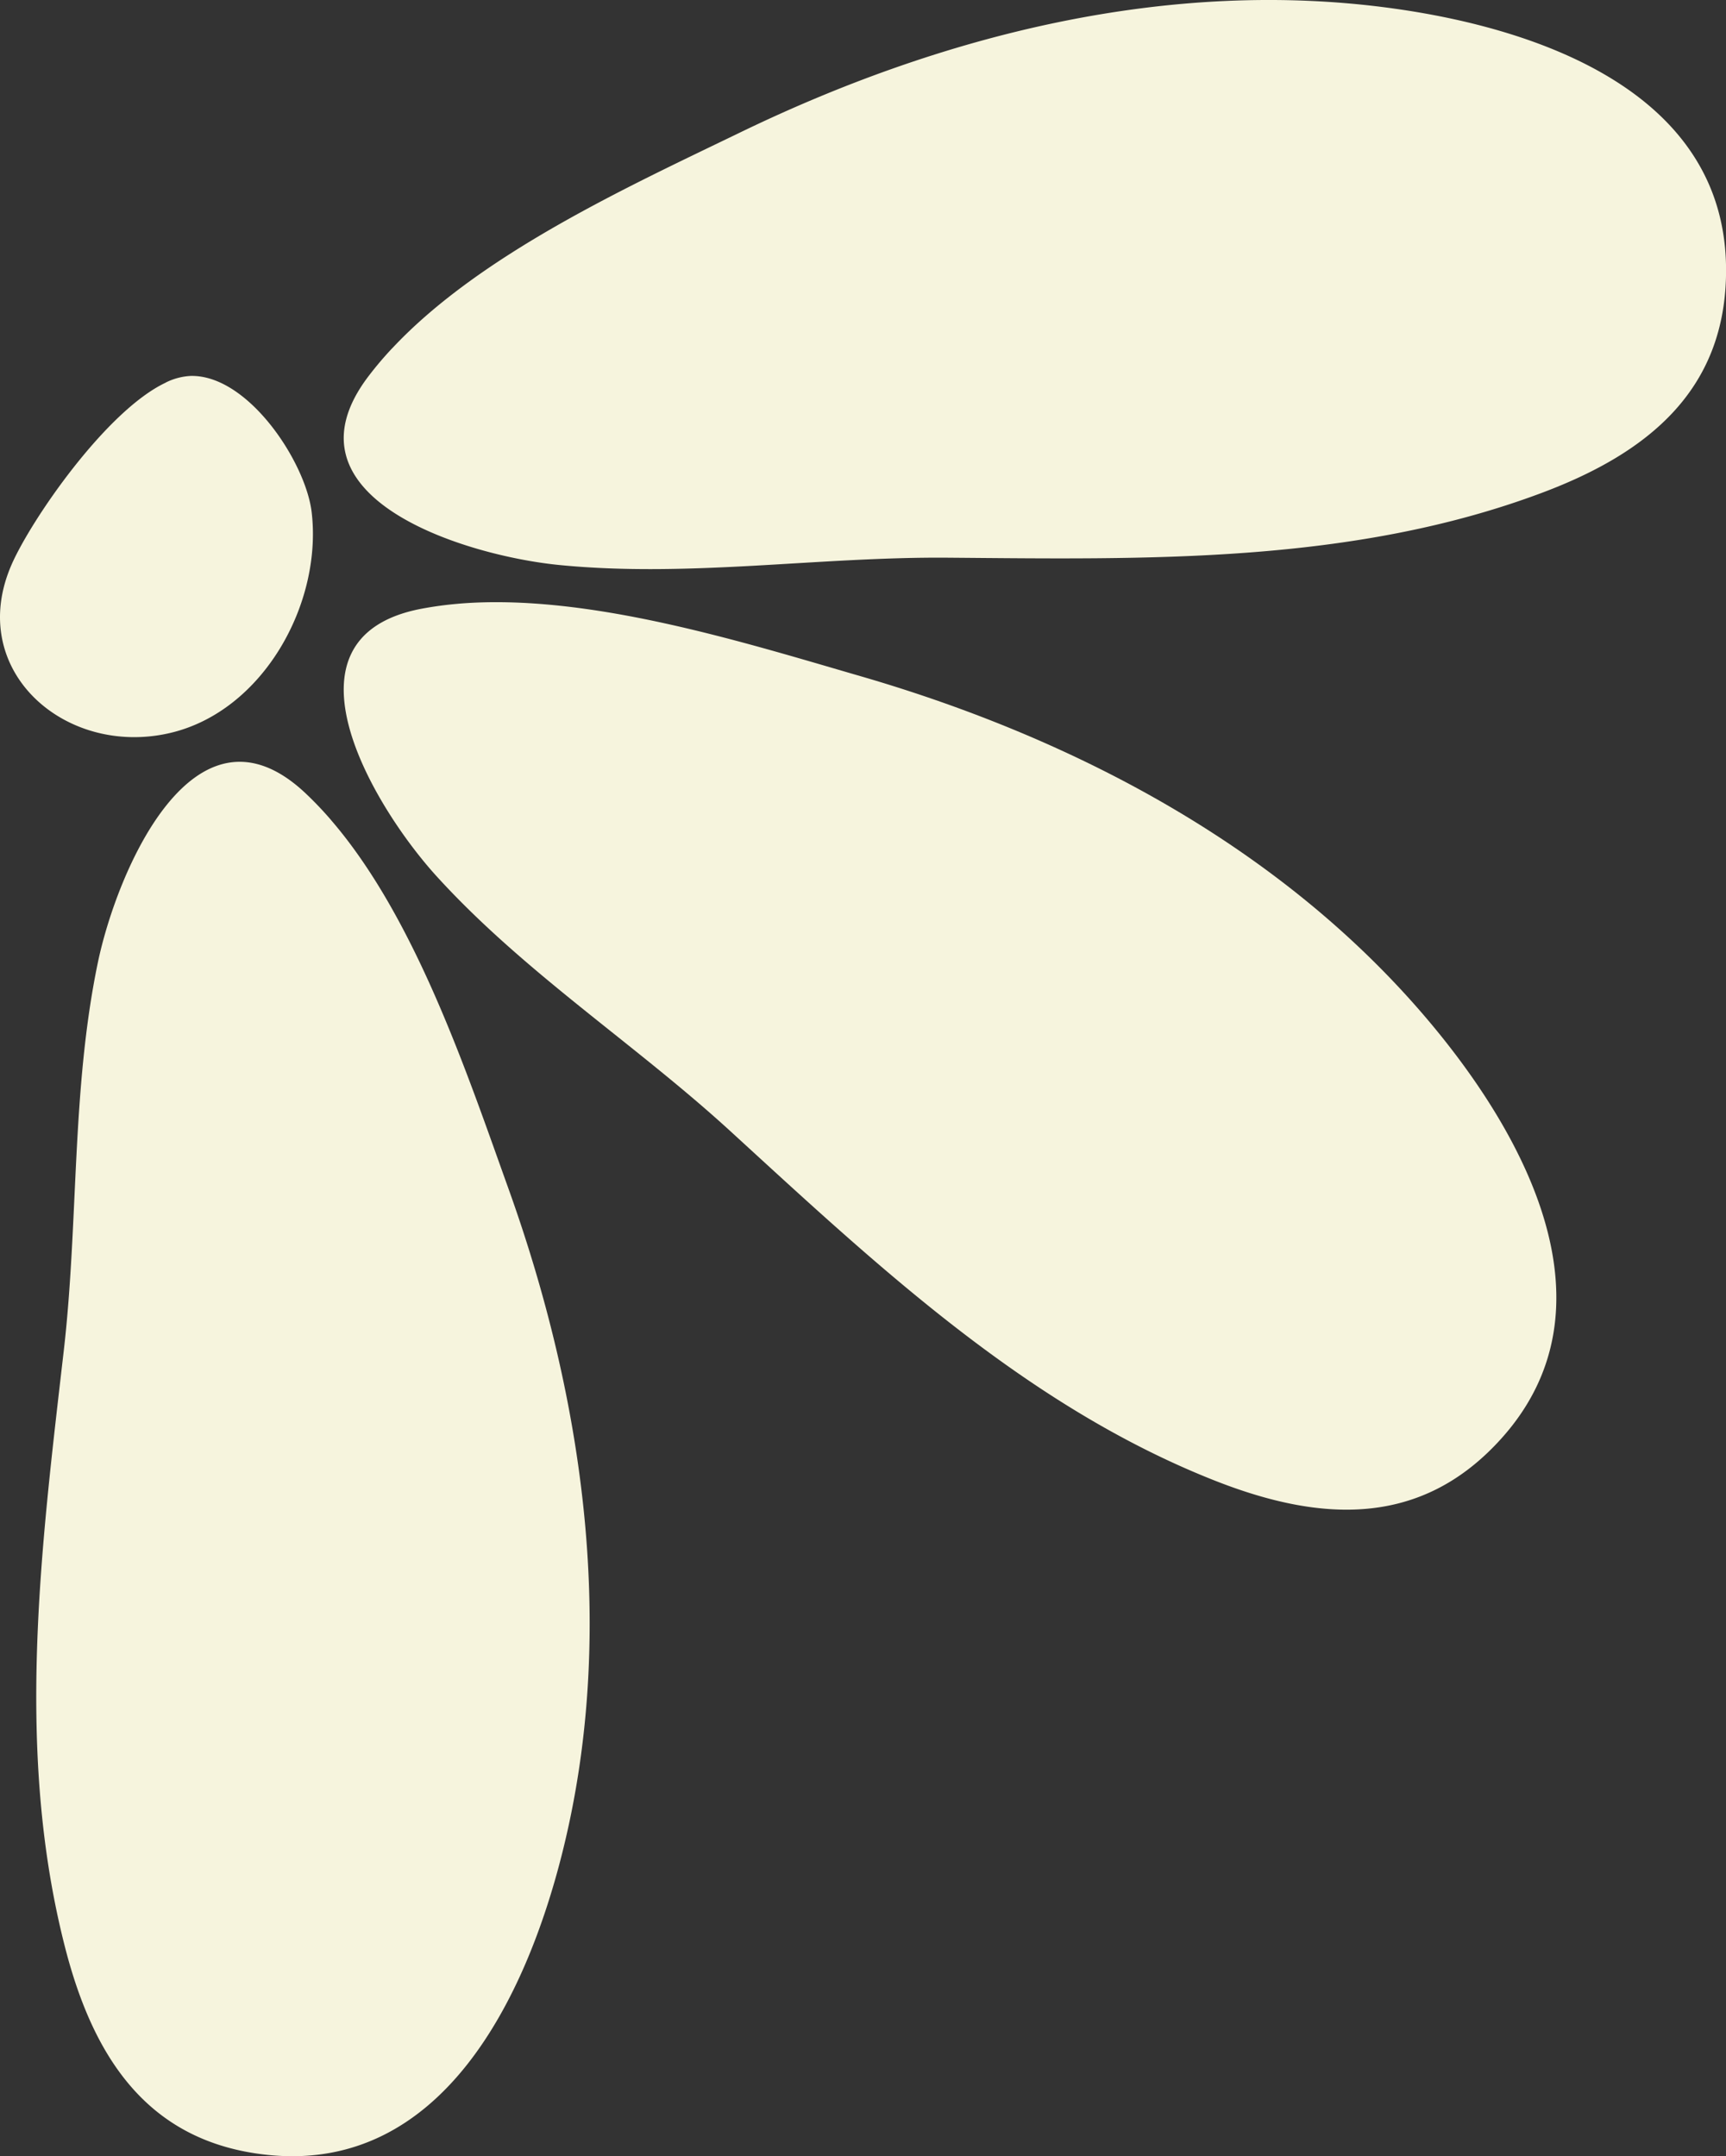 <?xml version="1.0" encoding="UTF-8"?>
<svg xmlns="http://www.w3.org/2000/svg" width="80.04" height="99.969" viewBox="0 0 80.04 99.969">
  <rect x="0" y="0" width="80.04" height="99.969" fill="#333333" stroke="none"/>
  <g id="Roegwold_logo-favicon_beige" data-name="Roegwold logo-favicon beige" transform="translate(-65.045 -6.61)">
    <path id="Path_157" data-name="Path 157" d="M72.734,108.231c-2.77,1.3-6.26,6.387-7.156,8.447-2.127,4.888,2.483,8.925,7.34,7.8,4.317-1,7.08-5.988,6.58-10.238-.274-2.316-2.944-6.385-5.618-6.318a2.914,2.914,0,0,0-1.148.306Z" transform="translate(0 -83.883)" fill="#f6f4dd"></path>
    <path id="Path_158" data-name="Path 158" d="M159.923,22.751c4.092-4.37,10.985-7.509,16.105-9.988C185.39,8.227,195.97,5.548,206.4,7.011c6.769.95,15.355,3.928,15.372,12.1.012,5.589-3.641,8.512-8.543,10.348-8.8,3.3-18.3,3.08-27.544,3.006-6.007-.048-12.019.931-18.022.339-4.339-.427-13.13-3.109-8.849-8.748a16.319,16.319,0,0,1,1.11-1.309Z" transform="translate(-76.684 0)" fill="#f6f4dd"></path>
    <path id="Path_159" data-name="Path 159" d="M162.982,168.931c5.964-.509,13.189,1.772,18.652,3.355,9.993,2.9,19.646,7.987,26.415,16.054,4.395,5.236,8.78,13.2,3.323,19.281-3.73,4.161-8.4,3.887-13.273,1.972-8.744-3.441-15.656-9.956-22.478-16.2-4.431-4.056-9.553-7.351-13.617-11.809-2.939-3.221-7.674-11.1-.721-12.421a16.846,16.846,0,0,1,1.7-.231Z" transform="translate(-76.695 -134.331)" fill="#f6f4dd"></path>
    <path id="Path_160" data-name="Path 160" d="M88.47,214.6c3.911,4.532,6.3,11.719,8.223,17.074,3.515,9.792,5.057,20.6,2.5,30.81-1.662,6.63-5.535,14.851-13.667,14-5.559-.582-8.077-4.524-9.383-9.593-2.343-9.1-1.122-18.519-.065-27.707.685-5.967.349-12.05,1.574-17.955.886-4.269,4.486-12.726,9.637-7.87a16.6,16.6,0,0,1,1.184,1.242Z" transform="translate(-8.074 -169.971)" fill="#f6f4dd"></path>
  </g>
</svg>
